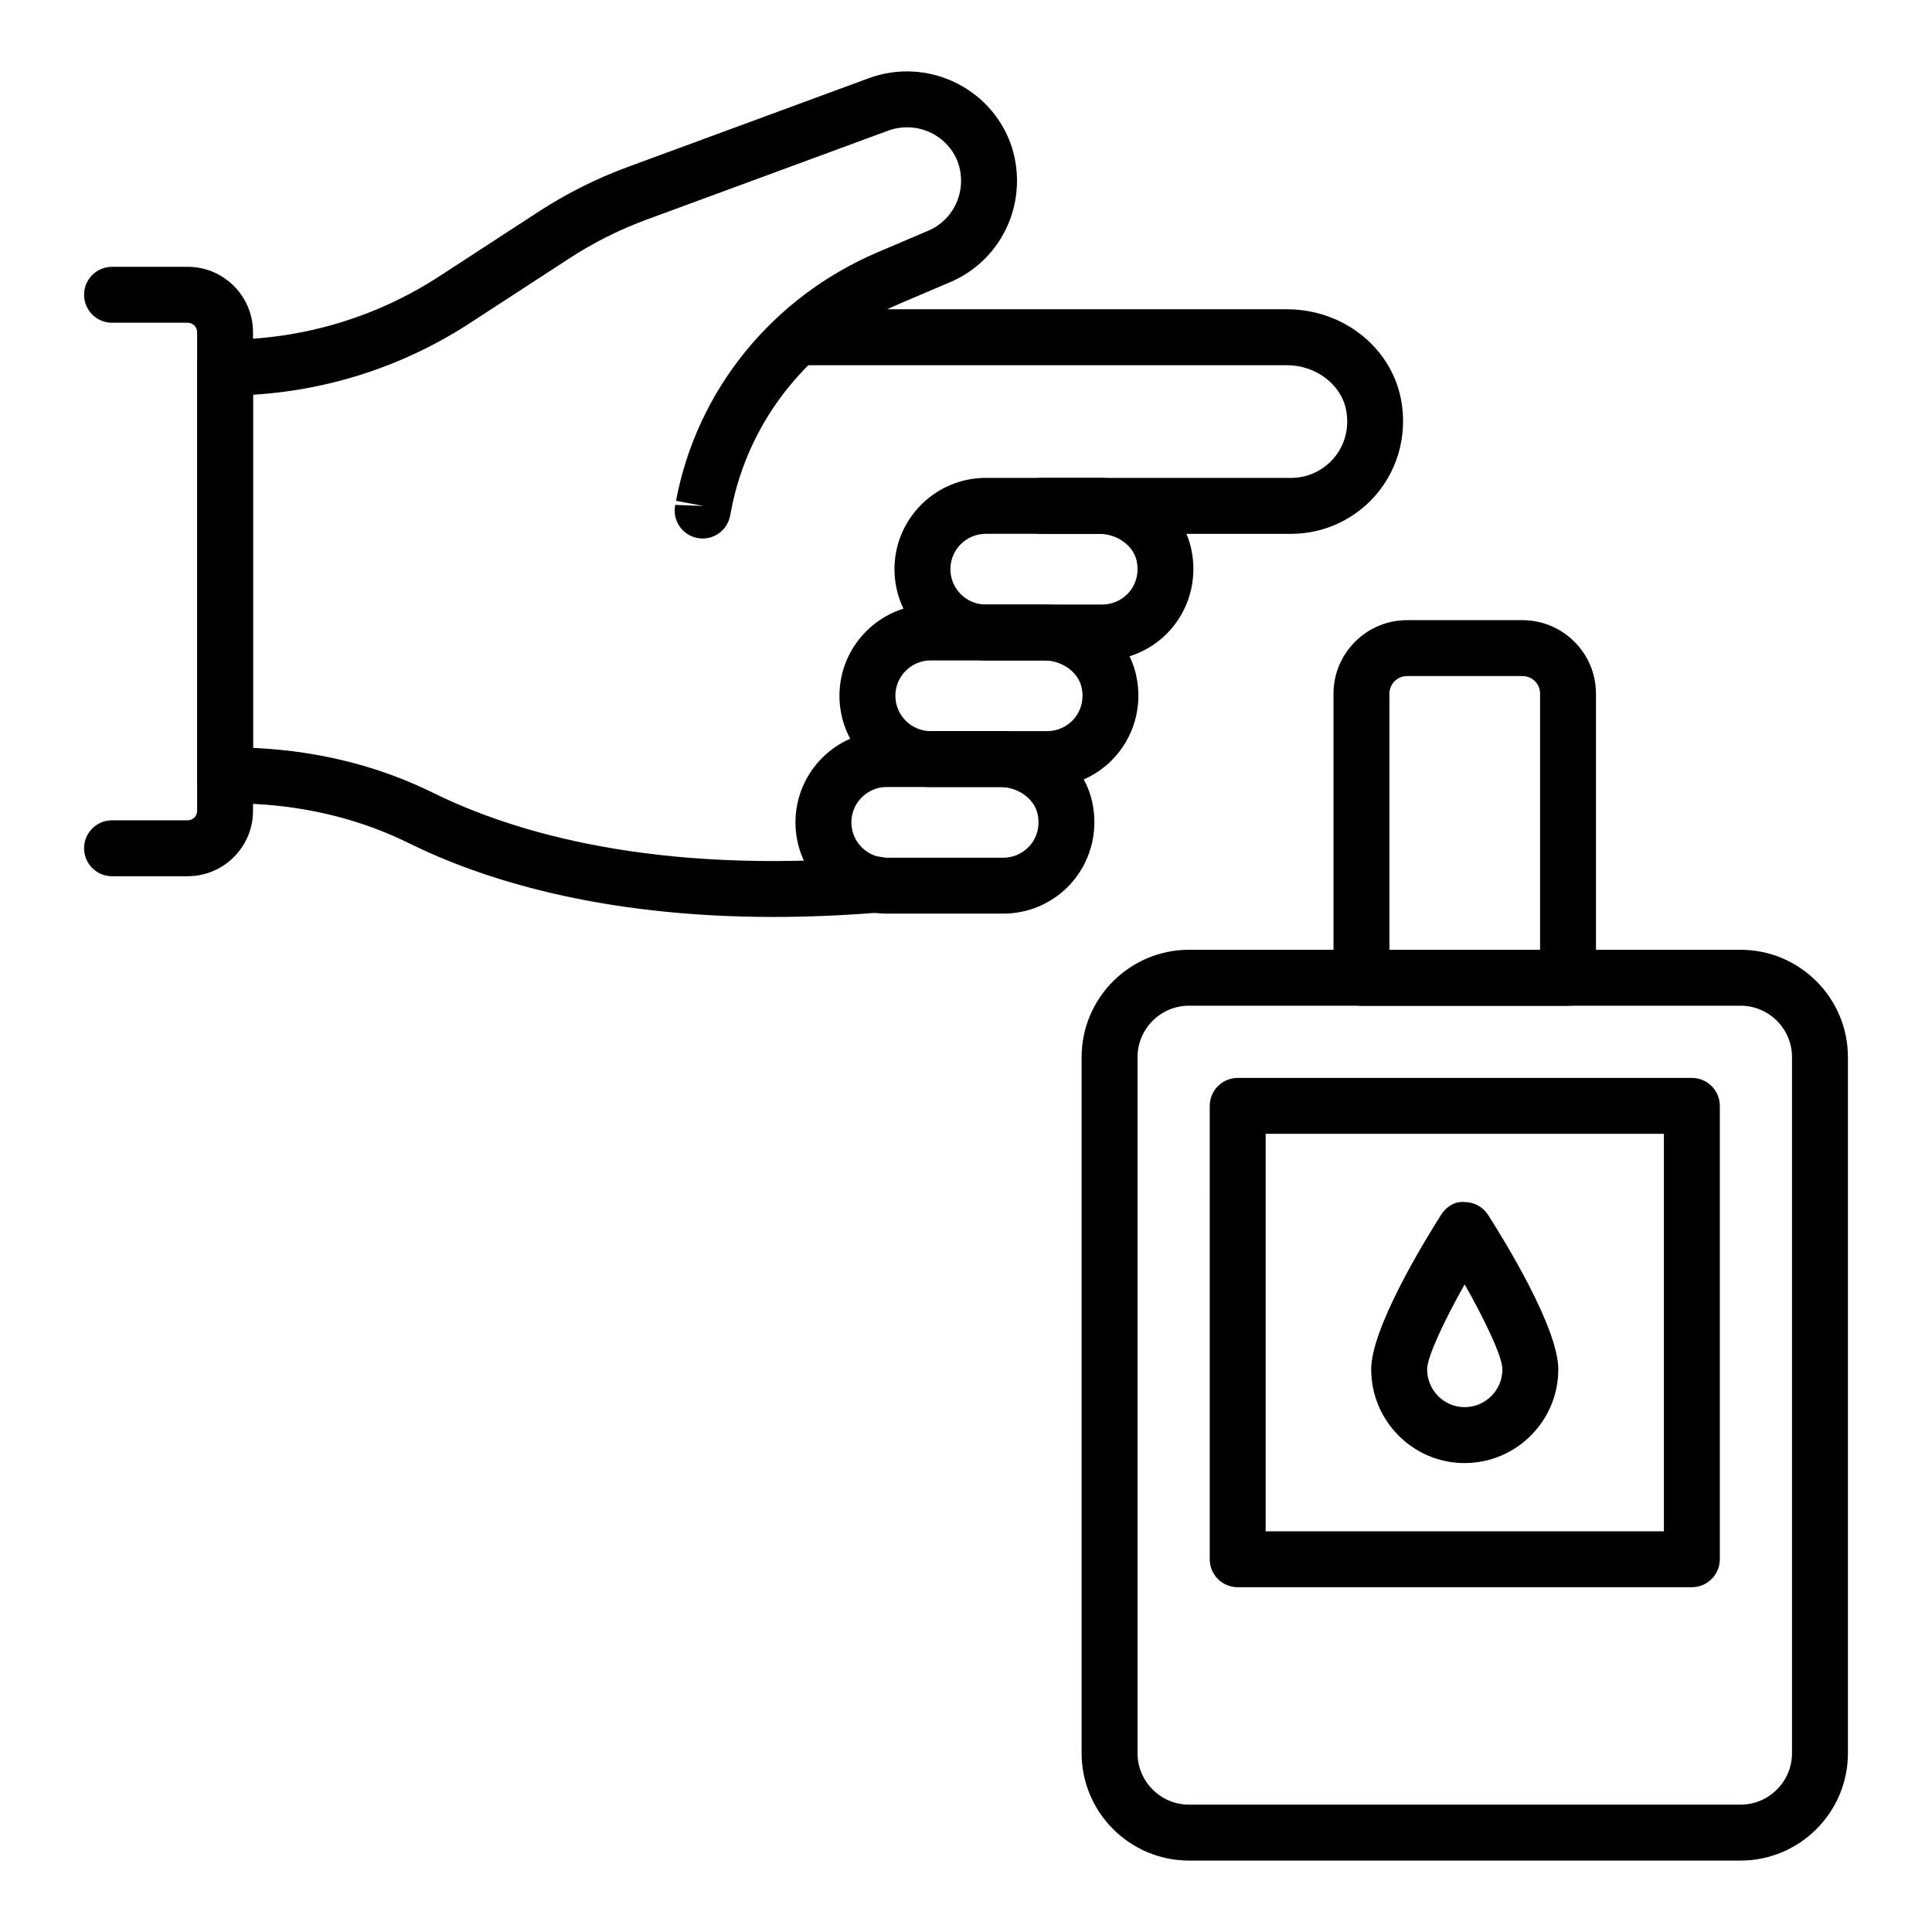 <?xml version="1.0" encoding="UTF-8"?>
<!-- Uploaded to: ICON Repo, www.svgrepo.com, Generator: ICON Repo Mixer Tools -->
<svg fill="#000000" width="800px" height="800px" version="1.1" viewBox="144 144 512 512" xmlns="http://www.w3.org/2000/svg">
 <g>
  <path d="m605.26 637.07h-146.16c-15.695 0-28.461-12.766-28.461-28.457v-184.45c0-15.695 12.766-28.461 28.461-28.461h146.16c15.695 0 28.461 12.766 28.461 28.461v184.45c0 15.691-12.77 28.457-28.461 28.457zm-146.16-226.55c-7.519 0-13.641 6.121-13.641 13.641v184.45c0 7.519 6.121 13.637 13.641 13.637h146.16c7.519 0 13.641-6.117 13.641-13.637v-184.45c0-7.519-6.121-13.641-13.641-13.641z"/>
  <path d="m592.36 564.63h-120.36c-4.09 0-7.41-3.316-7.41-7.41l0.004-120.15c0-4.09 3.316-7.41 7.41-7.41h120.36c4.09 0 7.41 3.316 7.41 7.41v120.15c-0.004 4.09-3.32 7.406-7.414 7.406zm-112.95-14.816h105.54v-105.34h-105.54z"/>
  <path d="m348.99 387c-46.383 0-77.703-10.184-96.742-19.602-12.355-6.086-26.082-9.57-40.793-10.348-2.07-0.109-4.137-0.164-6.211-0.164l-1.602 0.004c-4.09 0-7.41-3.316-7.41-7.41v-108.05c0-4.09 3.316-7.41 7.41-7.41 20.418 0 40.195-5.902 57.199-17.07l25.551-16.629c7.559-4.957 15.66-9.035 24.055-12.102l63.914-23.539c15.207-5.5 32.008 2.332 37.492 17.457 1.094 3.086 1.66 6.441 1.66 9.766 0 11.738-6.941 22.281-17.684 26.859l-13.418 5.711c-23.383 9.969-40.086 30.527-44.688 54.984l-0.262 1.352c-0.828 4.004-4.769 6.578-8.758 5.75-4.008-0.832-6.582-4.754-5.75-8.758l7.484 0.285-7.281-1.371c5.519-29.328 25.5-53.957 53.449-65.875l13.418-5.711c5.266-2.246 8.672-7.438 8.672-13.227 0-1.656-0.273-3.305-0.793-4.769-2.68-7.391-10.953-11.23-18.461-8.535l-63.891 23.531c-7.348 2.684-14.422 6.242-21.055 10.594l-25.547 16.629c-17.332 11.387-37.223 17.984-57.898 19.258v93.59c0.395 0.02 0.789 0.035 1.188 0.059 16.727 0.883 32.395 4.871 46.57 11.855 20.988 10.379 58.324 21.738 117.05 16.941 4.09-0.348 7.66 2.707 7.988 6.781 0.332 4.082-2.703 7.656-6.781 7.988-9.922 0.809-19.273 1.176-28.082 1.176z"/>
  <path d="m486.11 285.47h-66.121c-4.09 0-7.41-3.316-7.41-7.41 0-4.09 3.316-7.41 7.41-7.41h66.121c3.977 0 7.734-1.555 10.578-4.379 3.555-3.586 5.039-8.594 4.031-13.699-1.332-6.723-8.055-11.789-15.637-11.789h-127.83c-4.09 0-7.41-3.316-7.41-7.41 0-4.09 3.316-7.41 7.41-7.41h127.83c14.762 0 27.449 9.98 30.172 23.73 1.953 9.871-1.07 19.984-8.09 27.055-5.676 5.641-13.141 8.723-21.055 8.723z"/>
  <path d="m436.1 319.02h-30.871c-13.336 0-24.184-10.848-24.184-24.184 0-13.34 10.848-24.188 24.184-24.188h29.996c11.758 0 22.039 7.879 24.445 18.734 1.82 8.211-0.594 16.641-6.449 22.547-4.617 4.586-10.684 7.09-17.121 7.09zm-30.867-33.551c-5.164 0-9.367 4.203-9.367 9.371 0 5.164 4.199 9.367 9.367 9.367h30.871c2.496 0 4.856-0.977 6.641-2.75 2.285-2.305 3.199-5.551 2.465-8.863-0.898-4.059-5.188-7.125-9.977-7.125z"/>
  <path d="m421.52 352.57h-30.871c-13.336 0-24.184-10.848-24.184-24.184 0-13.336 10.848-24.184 24.184-24.184h29.996c11.758 0 22.039 7.879 24.445 18.734 1.824 8.215-0.594 16.641-6.453 22.543-4.609 4.582-10.676 7.09-17.117 7.09zm-30.871-33.551c-5.164 0-9.367 4.199-9.367 9.367s4.199 9.367 9.367 9.367h30.871c2.5 0 4.856-0.977 6.637-2.746 2.289-2.309 3.203-5.551 2.469-8.863-0.898-4.059-5.188-7.125-9.977-7.125z"/>
  <path d="m409.86 386.12h-30.871c-13.336 0-24.184-10.848-24.184-24.184 0-13.34 10.848-24.188 24.184-24.188h29.996c11.758 0 22.039 7.879 24.445 18.734 1.824 8.215-0.594 16.645-6.453 22.547-4.613 4.586-10.68 7.09-17.117 7.09zm-30.867-33.555c-5.164 0-9.367 4.203-9.367 9.371 0 5.164 4.199 9.367 9.367 9.367h30.871c2.496 0 4.856-0.977 6.641-2.75 2.285-2.305 3.199-5.551 2.465-8.863-0.898-4.059-5.188-7.125-9.977-7.125z"/>
  <path d="m193.74 376.21h-20.051c-4.09 0-7.41-3.316-7.41-7.41 0-4.09 3.316-7.41 7.41-7.41h20.051c1.375 0 2.496-1.121 2.496-2.496v-126.87c0-1.375-1.121-2.496-2.496-2.496h-20.051c-4.09 0-7.41-3.316-7.41-7.41 0-4.09 3.316-7.41 7.41-7.41h20.051c9.547 0 17.312 7.766 17.312 17.312v126.87c0 9.551-7.766 17.316-17.312 17.316z"/>
  <path d="m559.54 410.54h-54.742c-4.09 0-7.41-3.316-7.41-7.41l0.004-75.293c0-10.746 8.742-19.488 19.488-19.488h30.586c10.746 0 19.484 8.742 19.484 19.488v75.293c0 4.094-3.316 7.41-7.41 7.41zm-47.332-14.816h39.926v-67.887c0-2.621-2.051-4.672-4.668-4.672h-30.586c-2.574 0-4.672 2.094-4.672 4.672z"/>
  <path d="m532.13 531.73c-13.645 0-24.75-11.145-24.75-24.848 0-10.949 14.156-34.066 18.496-40.895 1.359-2.133 3.57-3.691 6.25-3.434 2.527 0 4.879 1.289 6.242 3.418 4.363 6.828 18.598 29.949 18.598 40.91 0.008 13.703-11.137 24.848-24.836 24.848zm0.02-47.359c-5.465 9.703-9.949 19.238-9.949 22.512 0 5.527 4.453 10.027 9.93 10.027 5.527 0 10.023-4.5 10.023-10.027 0.004-3.269-4.504-12.809-10.004-22.512z"/>
 </g>
</svg>